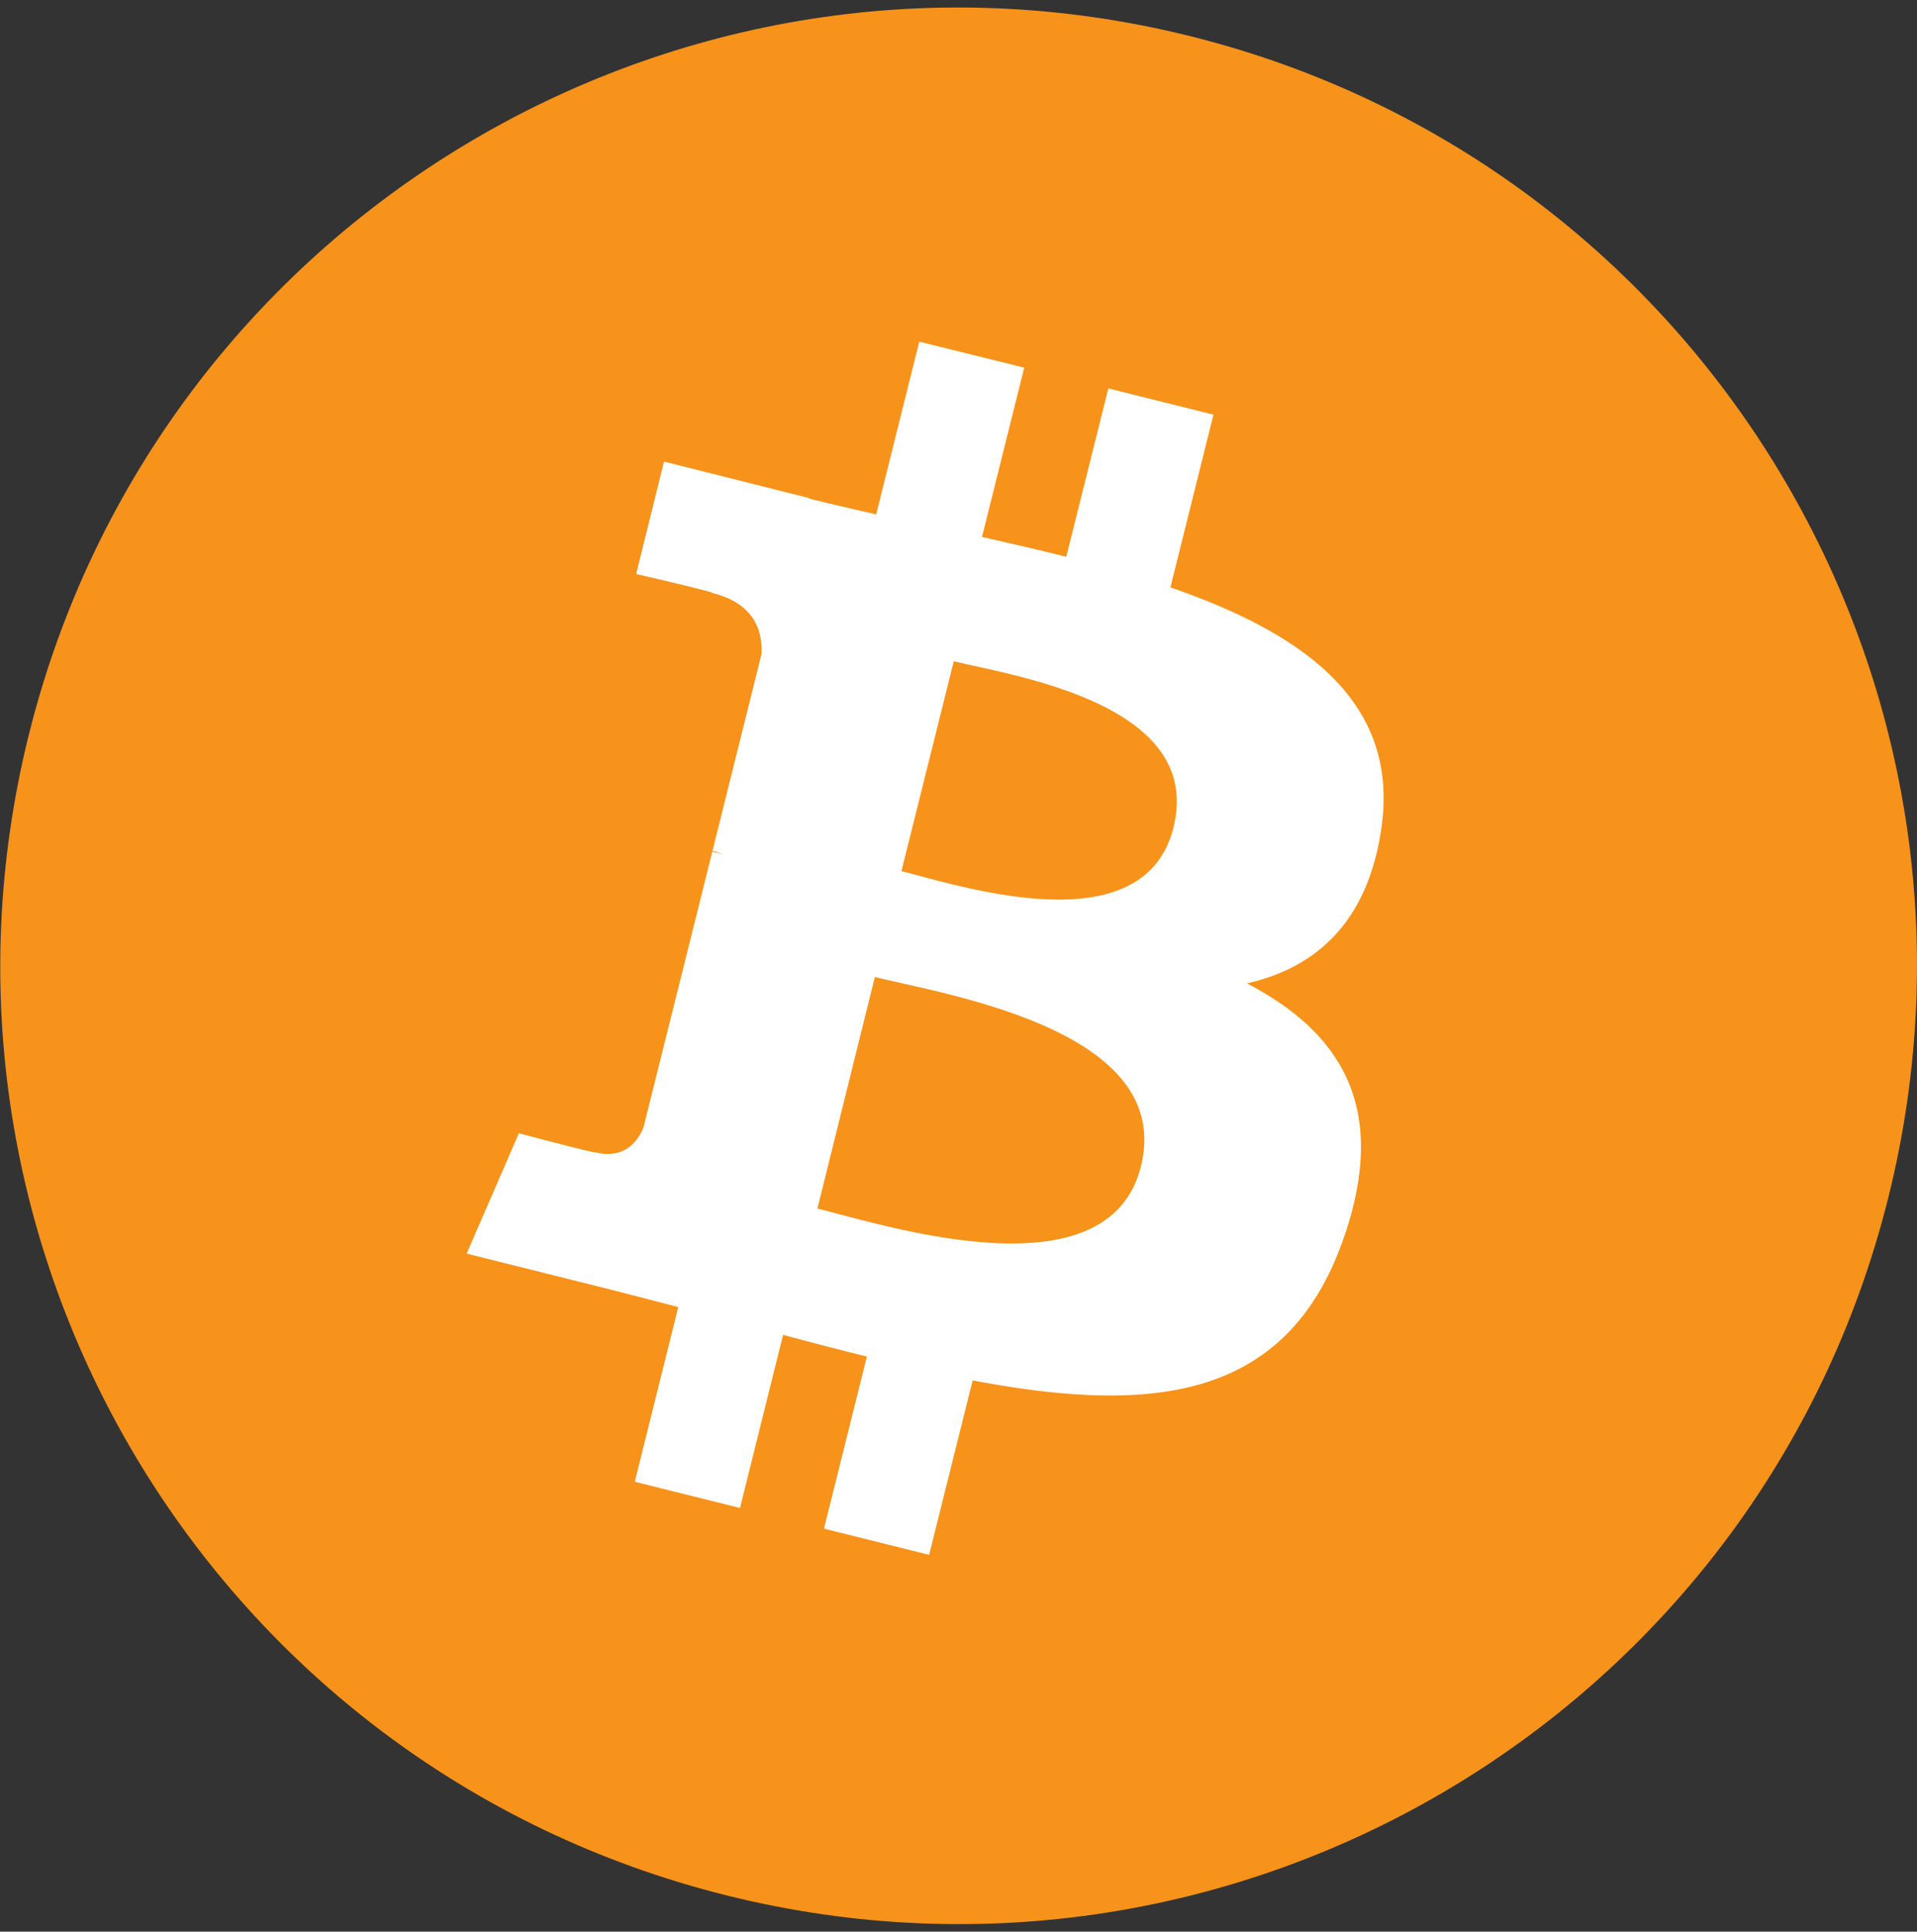 <?xml version="1.0" encoding="utf-8"?>
<!DOCTYPE svg PUBLIC "-//W3C//DTD SVG 1.1//EN" "http://www.w3.org/Graphics/SVG/1.1/DTD/svg11.dtd"><svg id="icon_layer" data-name="icon_layer" xmlns="http://www.w3.org/2000/svg" viewBox="0 0 420.71 424"><rect x="0" y="0" width="420.71" height="424" fill="#333333" stroke="none"/><defs><style>.cls-1{fill:#f7931a;}.cls-2{fill:#fff;}</style></defs><title>crypto logo</title><path class="cls-1" d="M414.41,262.89C386.32,375.57,272.18,444.15,159.48,416.05S-21.75,273.82,6.36,161.14,148.57-20.15,261.24,7.94,442.51,150.19,414.41,262.89Z"/><path class="cls-2" d="M303.13,182c4.18-28-17.13-43-46.27-53.07l9.45-37.91-23.07-5.76L234,122.21c-6.06-1.51-12.3-2.94-18.49-4.35l9.27-37.16L201.74,75l-9.45,37.9c-5-1.14-10-2.28-14.74-3.47l0-.11-31.82-8L139.61,126s17.12,3.92,16.76,4.17c9.35,2.33,11,8.52,10.75,13.42l-10.76,43.19a19.94,19.94,0,0,1,2.39.77l-2.43-.6-15.1,60.51c-1.14,2.84-4,7.09-10.57,5.48.23.33-16.78-4.19-16.78-4.19l-11.46,26.42,30,7.49c5.59,1.4,11.06,2.86,16.45,4.24l-9.55,38.35L162.4,331,171.86,293c6.3,1.71,12.41,3.29,18.39,4.77l-9.42,37.77,23.08,5.75L213.46,303c39.35,7.45,69,4.45,81.4-31.15,10-28.66-.5-45.19-21.2-56C288.74,212.44,300.1,202.52,303.13,182ZM250.39,256c-7.13,28.66-55.38,13.16-71,9.28L192,214.45C207.68,218.36,257.85,226.09,250.39,256Zm7.14-74.36c-6.51,26.07-46.67,12.82-59.7,9.58l11.49-46.08C222.35,148.36,264.31,154.43,257.53,181.62Z"/></svg>